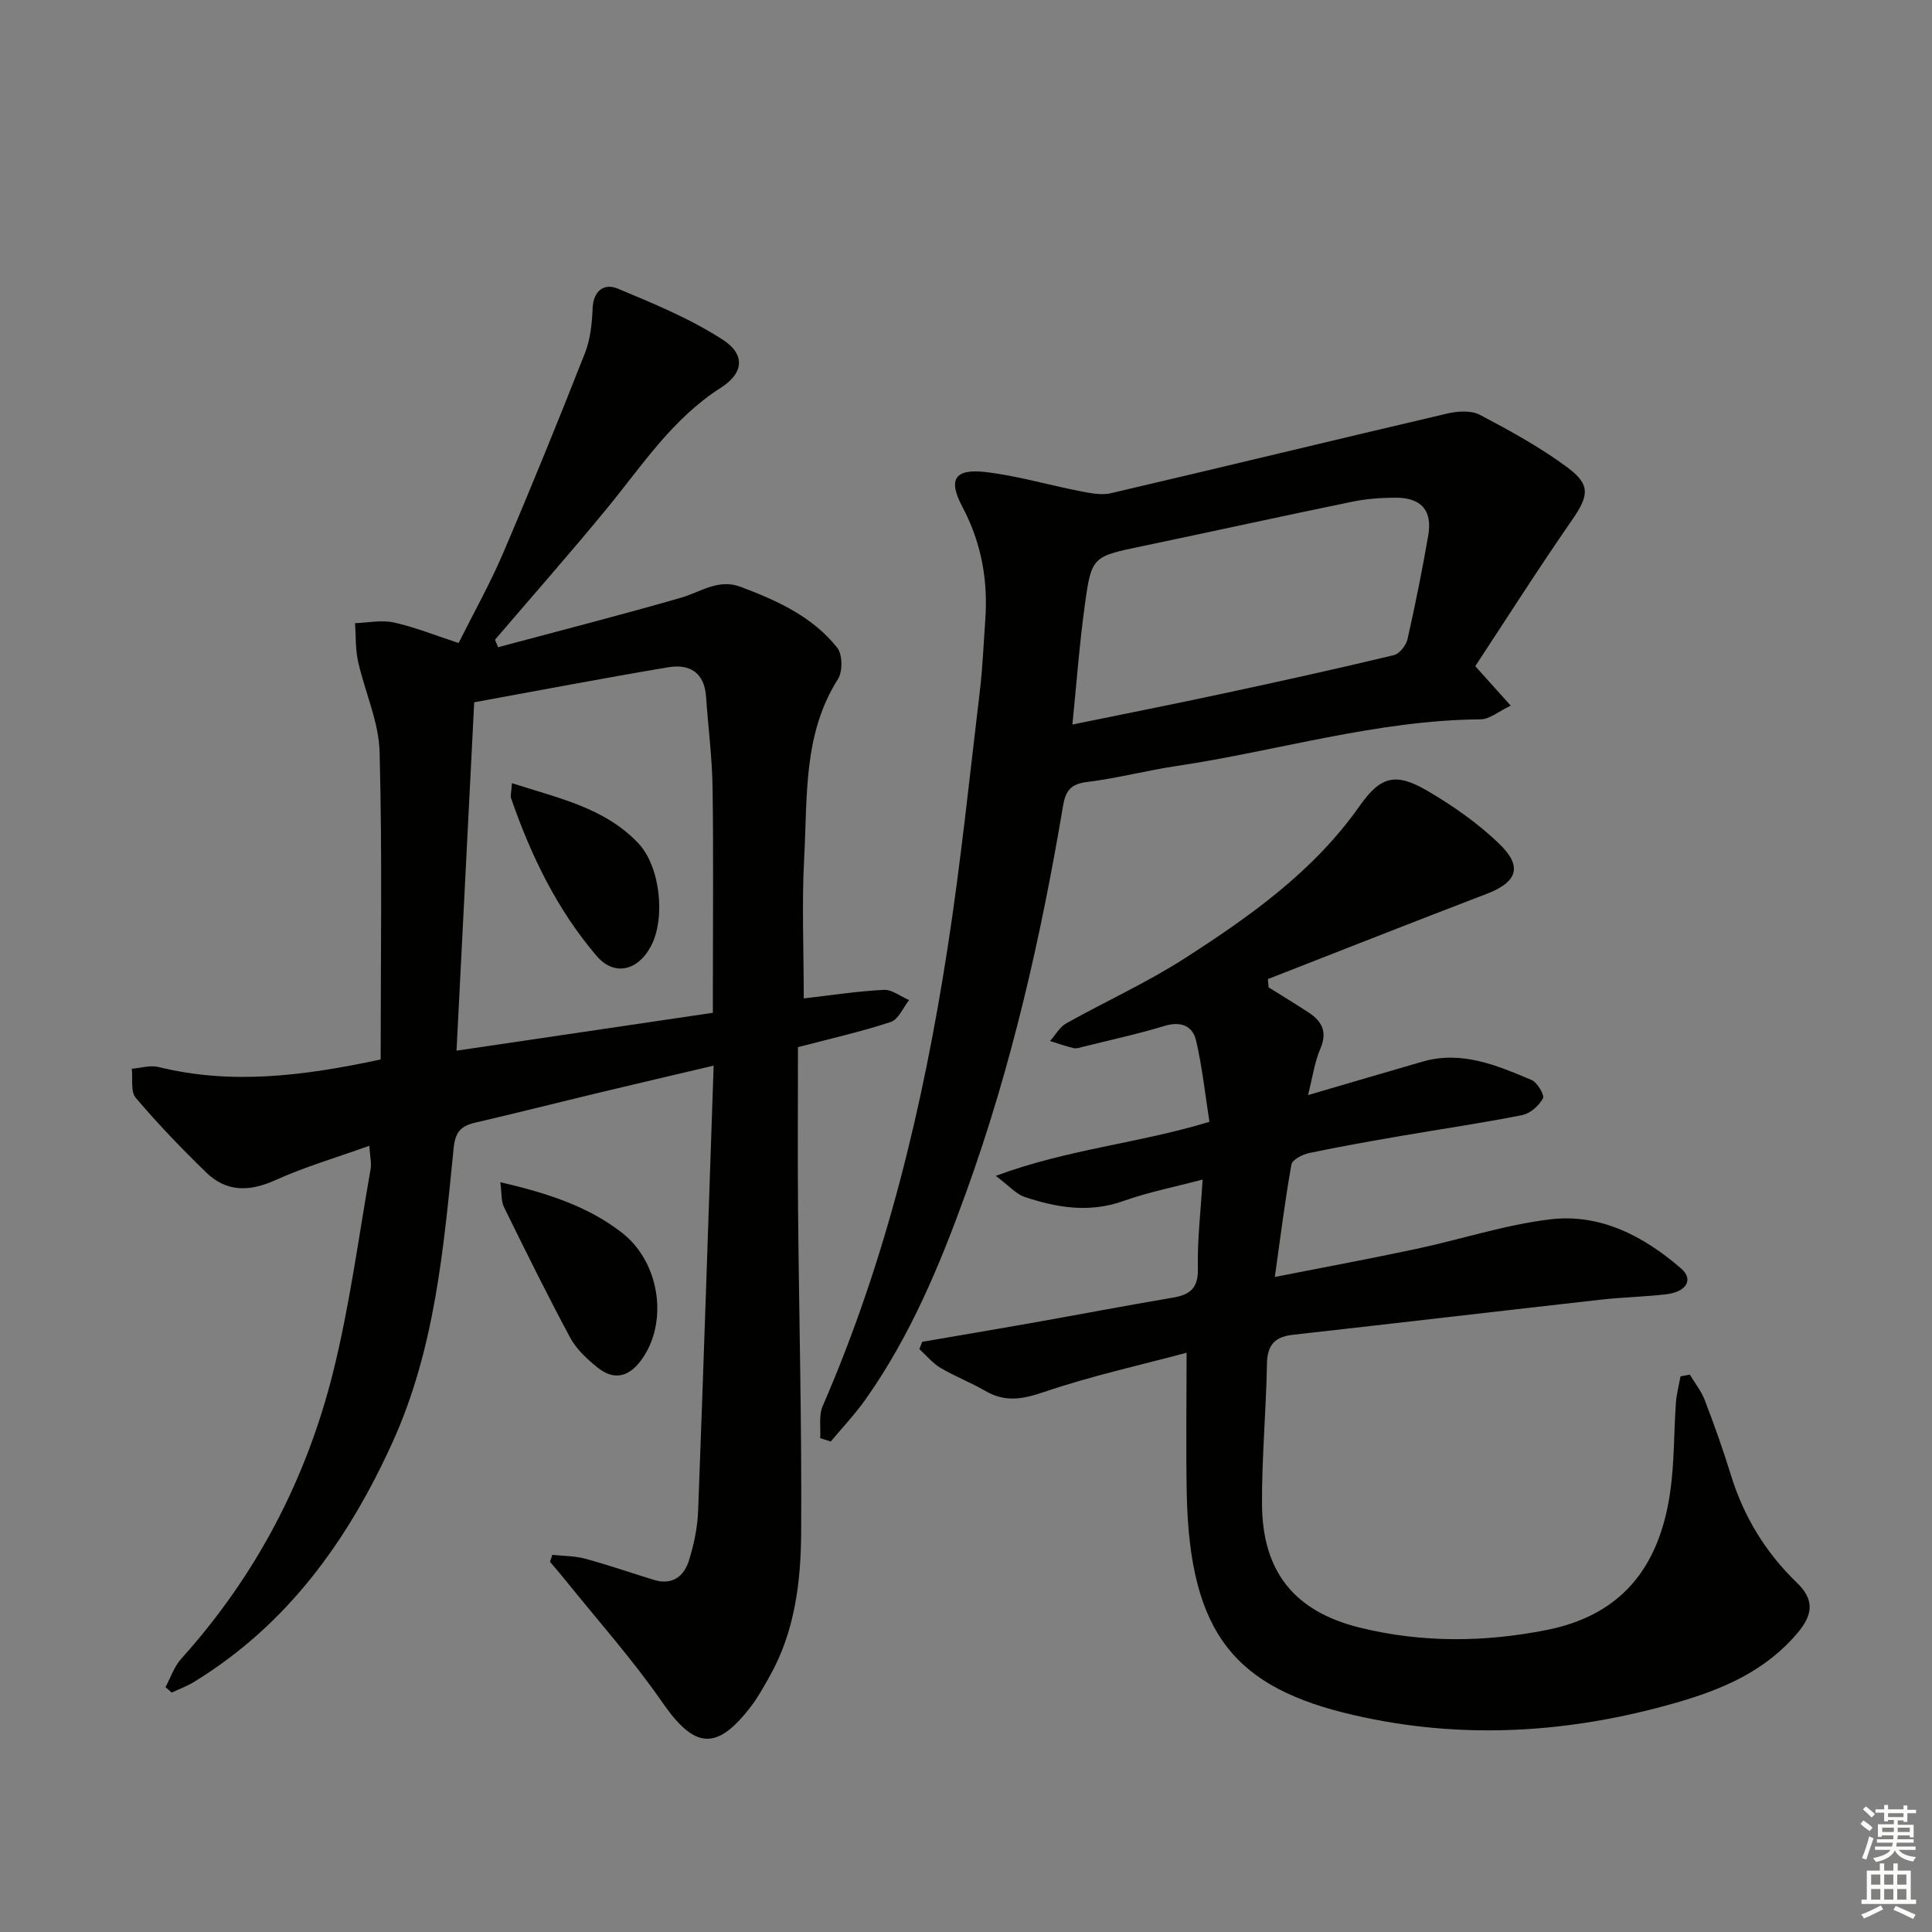<svg enable-background="new 0 0 400 400" viewBox="0 0 400 400" xmlns="http://www.w3.org/2000/svg"><rect x="0" y="0" width="400" height="400" fill="#808080" stroke="none"/><g fill="#010100"><path d="m78.81 219.35c0-21.46.35-42.59-.22-63.7-.17-6.27-3.07-12.45-4.46-18.73-.56-2.56-.44-5.26-.62-7.9 2.69-.09 5.49-.71 8.04-.14 4.35.96 8.53 2.66 13.4 4.25 3.09-6.18 6.5-12.26 9.22-18.62 5.86-13.71 11.48-27.53 16.94-41.41 1.13-2.87 1.46-6.16 1.59-9.28.16-3.72 2.45-5.21 5.18-4.07 7.44 3.09 15.01 6.22 21.73 10.56 4.73 3.05 4.42 6.91-.37 9.97-10.01 6.38-16.25 16.05-23.52 24.91-7.57 9.23-15.47 18.18-23.23 27.25.21.52.42 1.04.63 1.56 12.64-3.39 25.33-6.63 37.91-10.26 4.08-1.18 7.67-3.99 12.32-2.24 7.54 2.84 14.86 6.15 19.98 12.59 1.11 1.39 1.16 4.92.17 6.49-7.24 11.39-6.31 24.26-6.99 36.77-.53 9.61-.1 19.27-.1 29.36 5.52-.63 11.02-1.49 16.55-1.77 1.71-.09 3.51 1.37 5.26 2.12-1.24 1.56-2.2 3.99-3.78 4.52-6.12 2.02-12.44 3.44-19.23 5.22 0 11.19-.08 22.46.02 33.72.2 22.31.79 44.61.64 66.92-.07 10.28-1.36 20.59-6.65 29.85-1.15 2.02-2.27 4.09-3.68 5.93-7.2 9.45-11.75 8.86-18.45-.82-6.13-8.86-13.37-16.95-20.13-25.37-1-1.25-2.06-2.45-3.09-3.67.16-.48.33-.97.49-1.45 2.26.25 4.59.21 6.75.79 4.79 1.3 9.5 2.93 14.24 4.39 3.82 1.18 6.27-.7 7.31-4.06 1.02-3.3 1.75-6.8 1.88-10.24 1.15-30.4 2.14-60.8 3.21-92.16-8.65 2.04-16.15 3.78-23.64 5.58-8.55 2.05-17.07 4.22-25.64 6.2-2.94.68-4.2 1.86-4.54 5.21-2.08 20.8-3.86 41.65-12.71 61.1-9.22 20.28-21.74 37.68-41.06 49.51-1.44.88-3.07 1.48-4.61 2.2-.43-.38-.86-.75-1.29-1.13 1.07-1.97 1.8-4.25 3.26-5.87 15.46-17.16 25.9-37.1 31.45-59.36 3.44-13.79 5.28-27.99 7.76-42.01.22-1.24-.12-2.58-.27-4.84-6.83 2.45-13.34 4.36-19.46 7.12-5.33 2.4-10.07 2.5-14.27-1.56-5.1-4.94-10.03-10.08-14.62-15.48-1.11-1.3-.59-3.98-.82-6.03 1.84-.14 3.8-.78 5.5-.36 14.96 3.68 29.67 1.95 46.02-1.56zm68.78-9.66c0-1.86 0-3.49 0-5.11 0-13.83.14-27.66-.06-41.48-.09-6.3-.92-12.58-1.35-18.88-.34-4.99-3.43-6.81-7.82-6.07-13.04 2.18-26.03 4.67-40.18 7.25-1.22 24.03-2.42 47.67-3.66 72.13 18.4-2.73 35.45-5.25 53.07-7.84z"/><path d="m349.86 284.61c1.05 1.75 2.38 3.4 3.1 5.28 1.95 5.11 3.8 10.28 5.41 15.51 2.65 8.63 7.21 16.07 13.67 22.3 3.64 3.51 3.31 6.57.19 10.3-6.63 7.92-15.5 11.73-25.04 14.48-22.11 6.37-44.41 7.81-66.97 2.6-24.27-5.61-33.94-16.53-34.52-45.92-.18-9.27-.03-18.54-.03-29.09-9.57 2.56-19.68 4.79-29.43 8.1-4.44 1.51-8.09 2.22-12.21-.18-3.01-1.75-6.31-3.01-9.3-4.78-1.65-.98-2.93-2.57-4.38-3.89.19-.5.39-1 .58-1.51 7.47-1.29 14.95-2.54 22.41-3.86 9.8-1.74 19.58-3.61 29.4-5.27 3.55-.6 5.37-1.89 5.27-6.02-.14-5.93.59-11.87.98-18.45-5.9 1.57-11.3 2.62-16.42 4.45-7.05 2.51-13.78 1.38-20.47-.86-1.72-.58-3.08-2.21-5.94-4.35 14.94-5.55 29.52-6.71 44.24-11.19-.86-5.5-1.47-11.22-2.75-16.77-.72-3.15-3.18-4.11-6.6-3.07-5.52 1.68-11.19 2.9-16.79 4.3-.64.16-1.35.43-1.95.29-1.66-.39-3.28-.98-4.91-1.48 1.11-1.24 1.99-2.89 3.37-3.66 8.11-4.55 16.65-8.41 24.45-13.42 13.59-8.73 26.76-18.05 36.28-31.59 4.34-6.18 7.47-6.96 13.99-3.15 5.39 3.15 10.66 6.83 15.1 11.18 4.74 4.65 3.4 7.8-2.81 10.18-15.13 5.79-30.19 11.75-45.28 17.64.05.57.1 1.14.15 1.71 2.72 1.7 5.46 3.37 8.16 5.12 2.82 1.83 4.09 4.01 2.56 7.57-1.21 2.82-1.63 5.99-2.56 9.62 8.34-2.44 16.02-4.71 23.71-6.93 8.1-2.34 15.38.77 22.56 3.79 1.2.5 2.74 3.13 2.37 3.82-.83 1.52-2.64 3.13-4.3 3.46-8.29 1.65-16.67 2.86-25 4.3-6.38 1.1-12.76 2.22-19.09 3.55-1.39.29-3.51 1.38-3.69 2.39-1.33 7.46-2.26 14.99-3.43 23.27 10.22-2.01 19.78-3.78 29.29-5.81 9.24-1.97 18.33-4.98 27.66-6.11 10.41-1.27 19.42 3.46 27.16 10.16 2.64 2.28 1.14 4.85-3.09 5.35-4.45.52-8.95.6-13.41 1.1-21.29 2.39-42.56 4.9-63.85 7.28-3.74.42-5.32 2.08-5.39 5.98-.17 9.64-1.06 19.28-1.03 28.92.04 14.12 6.67 22.4 20.32 25.75 12.8 3.15 25.82 3.02 38.62.47 15.06-2.99 23.3-12.5 25.59-28.67.86-6.06.74-12.25 1.17-18.38.13-1.83.63-3.63.95-5.45.64-.14 1.29-.25 1.93-.36z"/><path d="m169.81 297.76c.14-2.23-.32-4.73.52-6.66 13.2-30.35 20.81-62.24 25.85-94.78 2.74-17.71 4.57-35.56 6.7-53.36.57-4.78.75-9.6 1.1-14.41.61-8.3-.75-16.12-4.72-23.6-3.04-5.71-1.6-7.95 4.76-7.22 6.52.75 12.9 2.65 19.36 3.91 2.17.42 4.56.96 6.63.47 23.24-5.42 46.43-11.07 69.67-16.5 2.14-.5 4.92-.67 6.72.28 6.27 3.31 12.58 6.75 18.24 10.98 4.82 3.6 4.22 5.92.74 10.93-6.88 9.93-13.37 20.14-19.94 30.12 2.63 2.93 4.6 5.12 7.34 8.18-2.47 1.16-4.36 2.82-6.27 2.83-21.45.18-41.93 6.52-62.9 9.66-6.23.93-12.36 2.56-18.6 3.32-3.37.41-4.41 1.9-4.92 4.94-4.57 27.2-10.67 54.03-20.06 80.01-5.43 15.02-11.55 29.77-20.86 42.91-2.16 3.05-4.76 5.79-7.16 8.67-.73-.21-1.47-.45-2.2-.68zm52.22-147.75c10.99-2.25 21.35-4.3 31.68-6.52 11.65-2.5 23.28-5.07 34.87-7.85 1.17-.28 2.53-2.02 2.83-3.3 1.61-7.11 3.04-14.27 4.29-21.46.91-5.2-1.44-7.87-6.83-7.84-2.97.02-5.99.23-8.89.83-14.45 2.97-28.87 6.15-43.31 9.17-10.51 2.19-10.69 2.11-12.08 12.31-1.1 8-1.7 16.07-2.56 24.66z"/><path d="m103.59 244.76c9.74 2.27 18.08 4.96 25.15 10.44 8.03 6.22 9.69 18.87 3.93 26.52-2.61 3.47-5.65 4.06-8.93 1.43-2.17-1.74-4.39-3.79-5.68-6.19-4.79-8.9-9.26-17.98-13.72-27.05-.6-1.21-.44-2.78-.75-5.15z"/><path d="m105.99 162.15c9.73 3.13 19.22 5.09 26.17 12.44 4.51 4.77 5.66 15.34 2.68 21.17-2.65 5.18-7.61 6.49-11.31 2.16-8.18-9.56-13.61-20.78-17.71-32.64-.18-.57.06-1.28.17-3.13z"/></g><path d="m385.2 377.6.6-.7c.6.4 1.3.9 1.9 1.5l-.6.7c-.8-.5-1.4-1-1.9-1.5zm.3 7.1c.6-1.4 1.1-2.9 1.5-4.5.3.1.6.3.9.4-.5 1.4-1 2.9-1.5 4.4zm.2-10.1.6-.6c.7.5 1.3 1.1 1.9 1.6l-.7.7c-.6-.6-1.2-1.2-1.8-1.7zm8.4-.8h.8v.9h1.8v.7h-1.8v1.8h-.8v-.3h-1.2v.9h3.3v2.6h-.8v-.4h-2.5c0 .3 0 .6-.1.8h3.4v.7h-3.5c0 .3-.1.6-.1.8h4v.7h-3.5c.7.9 1.9 1.3 3.6 1.5-.2.2-.4.5-.6.9-1.9-.3-3.2-1.1-3.8-2.3-.5 1.1-1.8 2-3.9 2.4-.2-.3-.4-.5-.6-.8 1.9-.4 3.1-.9 3.6-1.7h-3.2v-.7h3.5c.1-.2.1-.5.2-.8h-3.3v-.7h3.4c0-.2 0-.5 0-.8h-2.4v.3h-.8v-2.6h3.3v-.9h-1.2v.3h-.8v-1.8h-1.8v-.7h1.8v-.9h.8v.9h3.2zm-4.4 5.5h2.4c0-.3 0-.6 0-.9h-2.4zm1.2-3.1h3.2v-.8h-3.2zm4.4 2.2h-2.4v.9h2.5v-.9z" fill="#fbfcfa"/><path d="m389.2 385.8h.9v1.5h1.9v-1.5h.9v1.5h2.7v6h1.1v.9h-11.3v-.9h1.1v-6h2.7zm.2 8.7.5.8c-1.2.6-2.5 1.3-4 1.9-.2-.3-.3-.6-.6-.8 1.6-.6 3-1.3 4.1-1.9zm-2-4.3h1.9v-2.1h-1.9zm0 3.1h1.9v-2.2h-1.9zm2.7-3.1h1.9v-2.1h-1.9zm0 3.1h1.9v-2.2h-1.9zm2.4 1.3c1.4.6 2.7 1.2 4.1 1.8l-.5.9c-1.5-.7-2.8-1.4-4.1-1.9zm2.2-6.5h-1.9v2.1h1.9zm-1.9 5.2h1.9v-2.2h-1.9z" fill="#fbfcfa"/></svg>